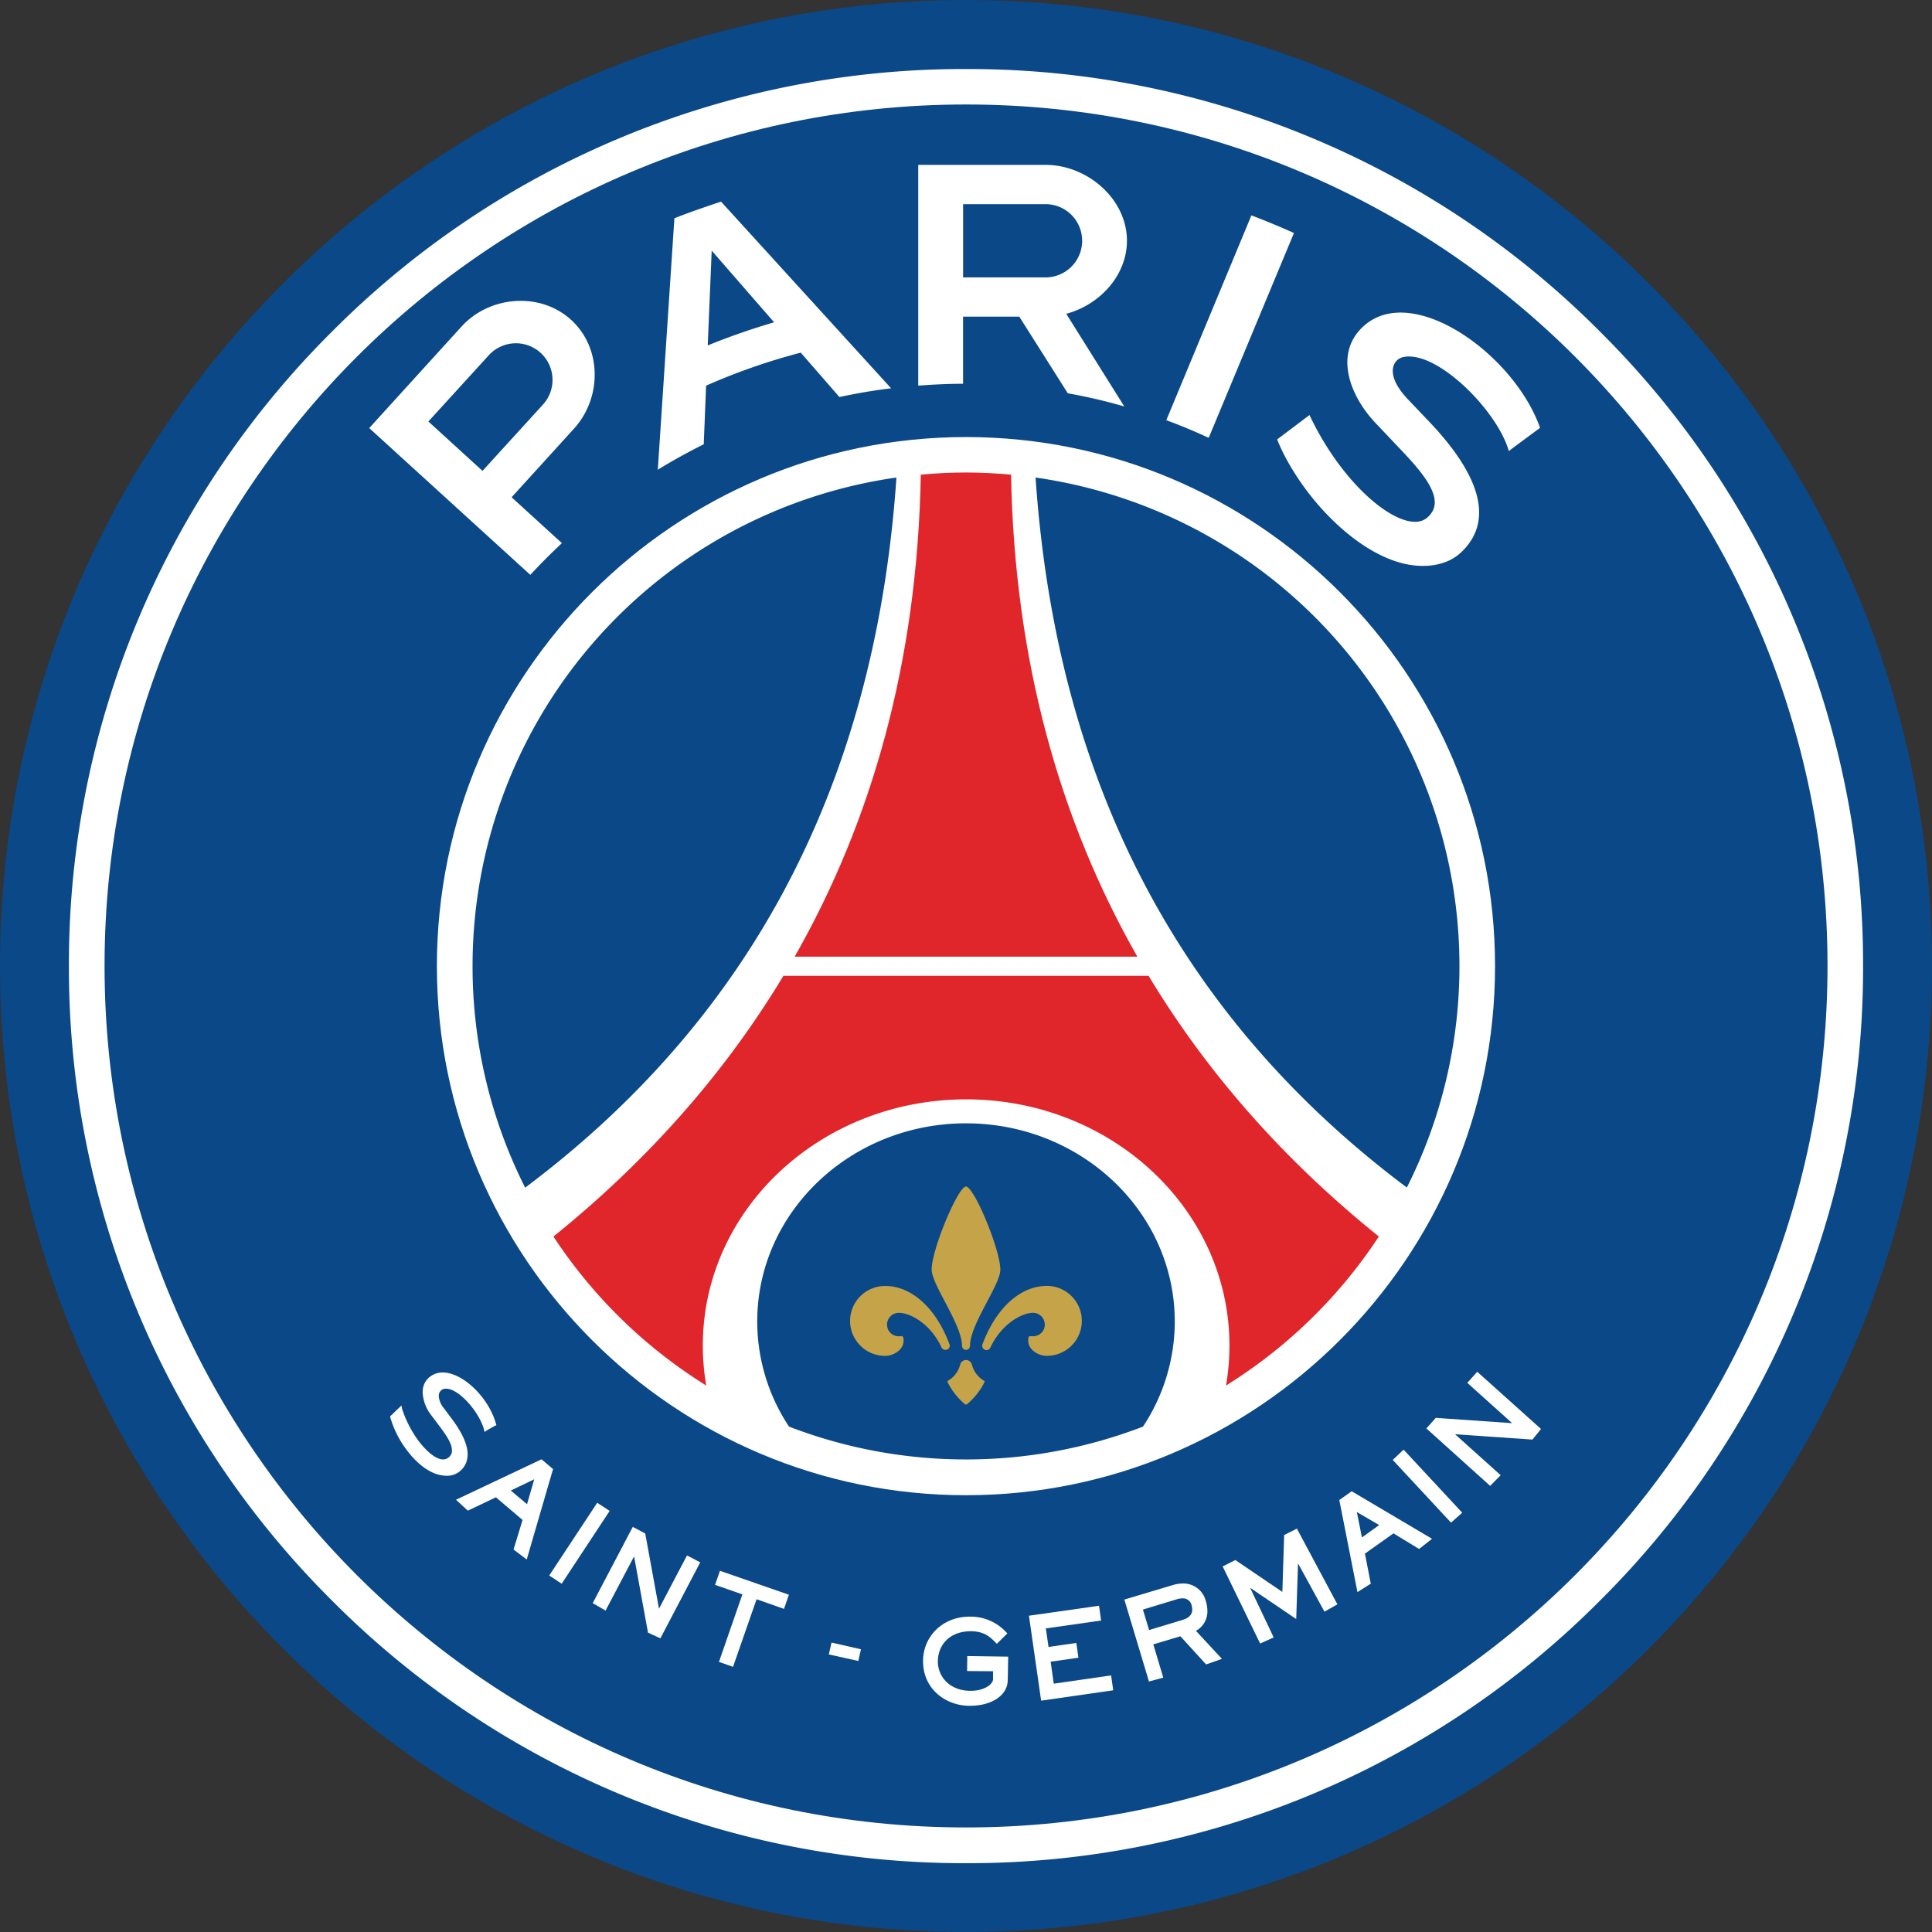 <svg id="Ebene_1" data-name="Ebene 1" xmlns="http://www.w3.org/2000/svg" viewBox="0 0 566 566"><rect x="0" y="0" width="566" height="566" fill="#333333" stroke="none"/><defs><style>.cls-1{fill:#0a4888}.cls-2{fill:#fff}.cls-3{fill:#e0252b}.cls-4{fill:#c5a349}</style></defs><title>Paris St. Germain [Konvertiert]</title><path class="cls-1" d="M6.5-277.61c-156.06 0-283 126.94-283 283s126.94 283 283 283 283-127 283-283-126.94-283-283-283z" transform="translate(276.5 277.61)"/><path class="cls-2" d="M6.49-257.39a261.09 261.09 0 0 0-185.8 77 261.08 261.08 0 0 0-77 185.79 261.14 261.14 0 0 0 77 185.83 261.09 261.09 0 0 0 185.8 77 261.06 261.06 0 0 0 185.82-77 261.13 261.13 0 0 0 77-185.83 261.08 261.08 0 0 0-77-185.79 261.06 261.06 0 0 0-185.82-77" transform="translate(276.5 277.61)"/><path class="cls-1" d="M6.49-247c139.4 0 252.4 113 252.4 252.36s-113 252.4-252.4 252.4-252.36-113-252.36-252.4S-132.86-247 6.49-247" transform="translate(276.5 277.61)"/><path class="cls-2" d="M102.58-209.35a223.68 223.68 0 0 0-12.47-5.16l-24.93 60c4.21 1.55 8.34 3.28 12.42 5.17zm-48.93 2.27c0-12.25-11.61-22.23-23.85-22.23H-7.49v64.68c4.32-.33 8.68-.55 13.13-.55v-19.67h16.47l14.21 22.46a161.29 161.29 0 0 1 16.55 3.85l-17-27.14c9.74-2.59 17.78-11.21 17.78-21.4zm-48 10.74v-21.46h24.16a10.73 10.73 0 0 1 10.72 10.72 10.74 10.74 0 0 1-10.72 10.74H5.64zm-117.53 77.85l-14.74-13.44 18.25-20.07c8.25-9.06 8.25-23.62-.8-31.89S-133-191-141.24-182l-27.09 29.8 47.19 43c2.96-3.2 6.06-6.3 9.26-9.29zM-151-154.13l17.71-19.42a10.75 10.75 0 0 1 15.16-.7 10.74 10.74 0 0 1 .69 15.17l-17.7 19.42zm292.51 28.25c-6.28 5.19-23.83-7.82-34.38-30.14l-9.47 7.14c2.25 5.86 7.36 14.39 14.21 21.58 7.74 8.17 16.17 13.48 23.76 15 5.93 1.17 11.85.25 15.78-3.36 9.72-9 6.17-22.22-9.13-38.33l-6.36-6.68c-7-7.42-4.17-11.67-1.45-12.3 9.74-2.28 27.63 15.49 31.06 27.5 2.83-2.15 9.15-6.79 9.15-6.79-7.53-21.53-37.65-43.08-51.95-29.57-8.49 8-3.68 20.34 3.74 28.13l7.17 7.57c7.36 7.71 13.78 15.39 7.87 20.25zm-220.44-87.79L-83.79-140c4.36-2.68 8.86-5.15 13.46-7.46l.69-17.17a184.2 184.2 0 0 1 27.73-9.67l11.32 13c5-1.06 10-1.94 15.15-2.55l-49.82-54.69c-4.62 1.54-9.2 3.1-13.67 4.87zm9.77 37.26l1.16-27.78 18.28 21a201.29 201.29 0 0 0-19.44 6.78zm-48.48 326.49l-.22-.17-25.06 11.85 3.27 3 .22.19 8.21-3.91 7.81 6.64-2.64 8.66 3.35 2.53.51.4.18-.62 7.53-25.87zm-2.35 5.68l-2.11 7.3-4.76-4z" transform="translate(276.5 277.61)"/><path class="cls-2" d="M178.25 442.41l-2.91-1.91-.37-.26-14.07 21.32 3.29 2.17.35.25 14.06-21.33-.35-.24zm23.01 13.28l-8.2 15.59-4.03-22.02-.17-.1-3.1-1.64-.39-.19-11.73 22.33 3.37 1.94.39.25 8.36-15.89 4.08 22.34 3.26 1.49.37.17 11.67-22.25-3.48-1.83-.4-.19zm9.66 4.49l-1.29 3.7-.15.42 8.01 2.79-6.86 19.78 3.7 1.3.42.15 6.9-19.81 8.03 2.83 1.3-3.74.13-.41-.41-.14-19.78-6.87z"/><path class="cls-2" d="M6.88 208l-.06 3.49v.45l7.61.06v2.28c0 1.55-2.62 3.47-6.57 3.45h-.28c-5.87-.11-9.3-4.13-9.32-8.57V209c.08-4.83 3.53-8.7 9.61-8.72h.24c4.25.08 5.89 2.19 7.13 3.38l.3.3 2.77-2.74.32-.32-.32-.3A14.18 14.18 0 0 0 7.83 196h-.27c-7.85 0-13.54 5.72-13.64 12.83a.82.82 0 0 0 0 .23c0 8.36 6.87 13 13.44 13.06h.37c6 0 10.93-2.85 11-7.51l.13-6.89-12-.17v.45z" transform="translate(276.5 277.61)"/><path class="cls-2" d="M325.49 490.83l-16.78 2.42-.91-6.44 8.14-1.17-.55-3.89-.08-.43-8.13 1.17-.79-5.43 16.19-2.31-.55-3.92-.09-.42-.42.08-20.08 2.85 3.57 24.89 21.12-3.04-.55-3.92-.09-.44z"/><path class="cls-2" d="M77.22 194.29a9.23 9.23 0 0 0-.45-2.79 6.76 6.76 0 0 0-6.77-5.21 10.41 10.41 0 0 0-3 .49L52.89 191l7.21 24 3.76-1 .43-.13-2.91-9.74 7.93-2.38 7.53 8.25 4-1.4.64-.23-7.62-8.21a6.45 6.45 0 0 0 3.36-5.87zm-4.45-.36c0 1.38-.83 2.42-2.74 3l-9.89 3-1.81-6 9.89-3a5.37 5.37 0 0 1 1.7-.28 2.57 2.57 0 0 1 2.68 2.09 4.85 4.85 0 0 1 .18 1.18zm46.72-34.66l-3.38 2.4-.25.15 5.32 27 3.66-2.32.25-.15-1.72-8.81 8.36-5.93 7.51 4.57 3.3-2.59.49-.4-.55-.32zm3 13.53l-1.49-7.44 6.55 3.81z" transform="translate(276.5 277.61)"/><path class="cls-2" d="M410.88 424.99l-2.53 2.4-.34.3 17.08 18.38 2.94-2.59.34-.32-17.15-18.45-.34.28zm21.89-23.12l-2.62 2.93-.29.32L443 416.93l-22.38-1.55-.14.17-2.34 2.61-.28.3 18.7 16.85 2.74-2.79.34-.34-13.36-12 22.66 1.56 2.25-2.77.26-.34-18.68-16.76zm-53.24 46.16l-3.11 1.57-.21.13-.53 16.64-13.77-9.34-3.34 1.68-.38.19 10.98 22.59 3.55-1.6.42-.19-6.91-14.55 13.51 9.17.53-16.32 7.74 14.15 3.43-1.93.36-.22-11.87-22.19-.4.22z"/><path class="cls-2" d="M-139.57 149.46a8.4 8.4 0 0 0 .07-1c0-2.87-1.62-6.38-4.68-10.47l-2.29-3.06a6.15 6.15 0 0 1-1.48-3.53 2.33 2.33 0 0 1 .18-1 2 2 0 0 1 1.55-1.17h.35c3.73-.11 9.71 6.72 11.16 11.93v.13l.17.6.62-.42c.83-.49 1.84-1.06 2.46-1.4h.05l.33-.15-.13-.45c-2.1-7.57-9.56-14.93-15.56-15a6 6 0 0 0-3.65 1.17 5.4 5.4 0 0 0-2.19 3.66 6.8 6.8 0 0 0-.07 1 11.66 11.66 0 0 0 2.5 6.66l2.59 3.45c1.81 2.42 3.5 4.93 3.48 6.79a5.14 5.14 0 0 1 0 .57 2.77 2.77 0 0 1-1.3 1.83 2.46 2.46 0 0 1-1.32.34c-3.06.08-9.1-6-12-14.87v-.13l-.17-.79-3.12 3-.19.17.06.32a29.11 29.11 0 0 0 4.73 9.45c2.72 3.66 5.85 6.19 8.86 7.17a9.8 9.8 0 0 0 2.85.47 5.91 5.91 0 0 0 3.5-1 6.16 6.16 0 0 0 2.64-4.27z" transform="translate(276.5 277.61)"/><path class="cls-2" d="M242.81 484.68l8.64 1.92.78-3.43-8.63-1.96-.79 3.47z"/><path class="cls-2" d="M6.49-149.57c-85.44 0-155 69.51-155 155s69.52 155 155 155 155-69.52 155-155-69.52-155-155-155" transform="translate(276.5 277.61)"/><path class="cls-3" d="M56.7 2.66c-22.6-39.65-36-86.46-37-141.21-4.37-.4-8.76-.64-13.22-.64s-8.86.23-13.22.64C-7.73-83.8-21.09-37-43.7 2.66H56.7z" transform="translate(276.5 277.61)"/><path class="cls-1" d="M-13.88-137.71A144.54 144.54 0 0 0-138.06 5.39a144 144 0 0 0 15.41 64.94C-58.95 22.55-20.24-44.81-13.88-137.71zm40.76 0c6.36 92.91 45.07 160.26 108.77 208a144 144 0 0 0 15.41-64.9 144.54 144.54 0 0 0-124.18-143.1zM6.5 51.48c-33.76 0-61.16 26-61.16 58.07a55.78 55.78 0 0 0 9.31 30.78 144.21 144.21 0 0 0 51.85 9.62 144.21 144.21 0 0 0 51.85-9.62 55.78 55.78 0 0 0 9.31-30.78c0-32.08-27.4-58.07-61.16-58.07z" transform="translate(276.5 277.61)"/><path class="cls-3" d="M60 8.28H-47c-17.71 29.42-40.61 54.78-67.36 76.37a145.24 145.24 0 0 0 44.76 43.64 68.82 68.82 0 0 1-1-11.72c0-39.82 34.52-72.11 77.14-72.11s77.14 32.29 77.14 72.11a68.82 68.82 0 0 1-1 11.72 145.24 145.24 0 0 0 44.77-43.65C100.62 63.05 77.72 37.69 60 8.28z" transform="translate(276.5 277.61)"/><path class="cls-4" d="M11.64 126.8a7.62 7.62 0 0 1-3.42-4.66 1.77 1.77 0 0 0-3.42 0 7.62 7.62 0 0 1-3.42 4.66c-.38.2-.38.32-.25.56A20.22 20.22 0 0 0 6 133.61a.71.71 0 0 0 .48.26.71.71 0 0 0 .52-.26 20.22 20.22 0 0 0 4.89-6.25c.11-.24.11-.36-.25-.56zm18.57-27.69c-7.49 0-14.68 6-18.85 17a1.17 1.17 0 0 0-.11.55 1.25 1.25 0 0 0 2.36.58C16.85 110.28 22.8 107 26.16 107a3.44 3.44 0 0 1 3.42 3.45 3.4 3.4 0 0 1-3.42 3.4 5.72 5.72 0 0 1-.62 0 .53.53 0 0 0-.7.3 3.9 3.9 0 0 0 1 3.64 6.22 6.22 0 0 0 4.32 1.81 10.24 10.24 0 1 0 .05-20.49zM5.33 116.68a1.17 1.17 0 1 0 2.34 0c0-6.32 8.89-17.89 8.89-22.29C16.56 88.43 8.84 70 6.5 70S-3.56 88.43-3.56 94.34c0 4.4 8.85 16 8.89 22.29zm-3.58 0a1.17 1.17 0 0 0-.11-.55c-4.17-11-11.36-17-18.85-17a10.25 10.25 0 0 0-10.25 10.25 10.25 10.25 0 0 0 10.25 10.23 6.22 6.22 0 0 0 4.32-1.81 3.9 3.9 0 0 0 1-3.64.53.53 0 0 0-.7-.3 5.72 5.72 0 0 1-.62 0 3.4 3.4 0 0 1-3.42-3.4 3.44 3.44 0 0 1 3.47-3.46c3.36 0 9.32 3.25 12.51 10.17a1.25 1.25 0 0 0 1.13.68 1.24 1.24 0 0 0 1.27-1.17z" transform="translate(276.5 277.61)"/></svg>